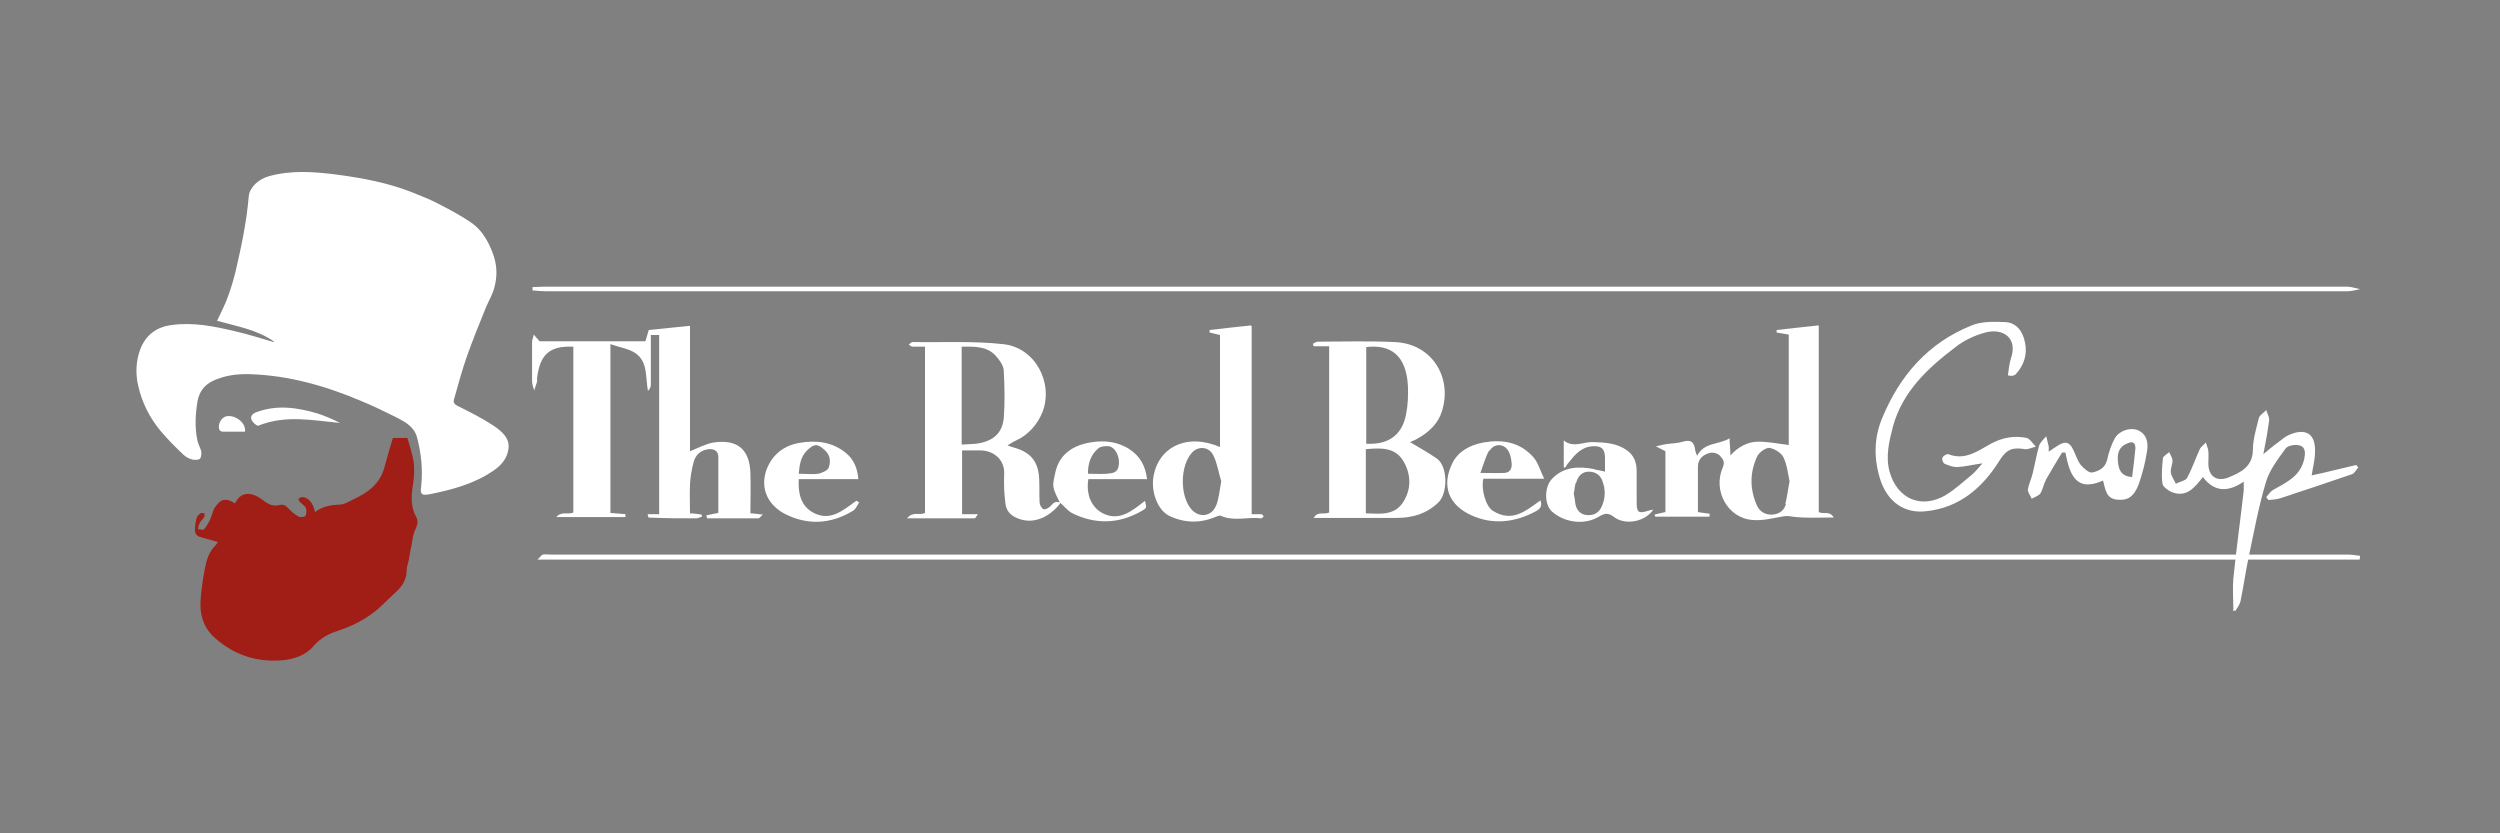 <?xml version="1.0" encoding="UTF-8"?> <svg xmlns="http://www.w3.org/2000/svg" id="Layer_1" data-name="Layer 1" version="1.1" viewBox="0 0 600 200"><rect x="0" y="0" width="600" height="200" fill="#808080" stroke="none"/><defs><style> .cls-1 { fill: #a11e17; } .cls-1, .cls-2 { stroke-width: 0px; } .cls-2 { fill: #fff; } </style></defs><path class="cls-2" d="M65.8,82c-4.1-2.9-9-3.7-13.7-5,.9-2,1.9-3.8,2.6-5.8.7-1.9,1.3-3.9,1.8-5.9,1.4-6,2.7-12.1,3.2-18.2.2-2.1,2.3-4.1,4.8-4.8,5.4-1.5,10.8-1.1,16.3-.4,6,.8,12,1.9,17.7,4.1,2.2.9,4.4,1.7,6.5,2.8,2.7,1.4,5.4,2.8,7.9,4.5,2.6,1.7,4.2,4.4,5.3,7.3,1.1,2.8,1.2,5.5.5,8.2-.4,1.7-1.3,3.2-2,4.8-1.6,3.9-3.2,7.9-4.6,11.8-1.2,3.4-2.1,6.8-3.1,10.3-.3.8,0,1.3.8,1.7,3,1.5,6,3,8.7,4.8,1.9,1.3,4,3,3.5,5.7-.3,2.1-1.7,3.8-3.5,5-4.6,3.2-9.9,4.6-15.3,5.7-2.1.4-2.4,0-2.1-2,.4-3.9,0-7.8-1-11.6-.7-2.6-2.8-3.7-4.9-4.8-2.8-1.4-5.7-2.8-8.6-4-8.5-3.6-17.3-6.1-26.6-6.4-3.1-.1-6.1.3-8.9,1.6-2.1,1-3.3,2.7-3.7,4.9-.5,3.1-.7,6.3,0,9.5.2.9.7,1.7.9,2.5.1.6,0,1.4-.3,1.8-.4.3-1.2.3-1.8.2-.8-.2-1.6-.6-2.2-1.2-1.9-1.8-3.7-3.6-5.4-5.6-2.6-3.1-4.5-6.8-5.4-10.8-.7-2.9-.6-5.9.4-8.7,1.3-3.5,3.8-5.5,7.6-6,5.2-.7,10.2.3,15.2,1.5,3.1.7,6.2,1.7,9.3,2.6Z"></path><path class="cls-1" d="M97.8,105.2c.4,1.2.7,2.4,1,3.5.8,2.6.7,5.1.3,7.7-.4,2.6-.6,5.2.8,7.7.6,1,.2,2.1-.3,3.2-.5,1-.6,2.2-.8,3.4-.3,1.3-.5,2.5-.7,3.8-.2.8-.5,1.6-.5,2.4,0,2.3-1.2,4-2.8,5.4-1.3,1.2-2.6,2.5-3.9,3.7-3,2.6-6.4,4.3-10.1,5.5-2.1.7-3.9,1.7-5.5,3.5-1.9,2.3-4.9,3.3-7.9,3.5-5.9.4-11.1-1.3-15.6-5.2-3.2-2.7-4-6.2-3.6-10.1.2-2.1.5-4.3.9-6.4.4-2.2,1-4.4,2.7-6,.2-.2.3-.5.5-.7-1.4-.4-2.8-.8-4.2-1.2-1.1-.3-1.4-1.1-1.3-2.1,0-.8.2-1.7.4-2.5.1-.4.5-.8.9-1.1.2-.2.6,0,1,0,0,.3,0,.7-.1.9-.3.5-.8.9-1.1,1.5-.2.4-.3.9-.4,1.4.5,0,1.3.3,1.5,0,.6-.7,1.1-1.6,1.5-2.5.4-.8.5-1.8,1-2.6,1.5-2.2,2.6-2.5,4.9-1.1,1.6-3.3,4.5-2.5,6.8-.7,1.3,1,2.4,1.5,3.9,1.1.9-.2,1.5.1,2.2.9.7.8,1.5,1.4,2.4,1.9.4.2,1.4.1,1.6-.2.3-.5.3-1.4.1-1.9-.2-.5-.9-.9-1.4-1.4-.2-.2-.3-.5-.4-.8.3-.1.6-.4.9-.4,1.5,0,2.7,1.5,3.1,3.6,1.8-1.4,3.8-1.7,5.9-1.8,1.2,0,2.3-.8,3.4-1.3,3.5-1.6,6.4-3.8,7.4-7.8.6-2.3,1.3-4.5,2-6.9h3.4Z"></path><path class="cls-2" d="M61.9,102.2c-.2-.1-.6-.3-.9-.6-1.2-1.1-.9-2.2.6-2.7,4.9-1.8,9.7-1.1,14.5.3,1.9.6,3.7,1.4,5.5,2.3-6.6-.6-13.1-2-19.7.7Z"></path><path class="cls-2" d="M58.8,103.6c-1.8,0-3.6,0-5.4,0-.2,0-.6-.2-.7-.4-.6-1.2.4-3.1,1.7-3.3,1.8-.4,4.7,1.4,4.4,3.7Z"></path><path class="cls-2" d="M127.9,68.9c.9,0,1.8-.1,2.7-.1,22.7,0,45.4,0,68.2,0,121.5,0,243,0,364.5,0,1,0,2.1.4,3.1.6-1,.2-2,.5-3,.5-144.2,0-288.3,0-432.5,0-1,0-2-.1-3.1-.2,0-.3,0-.6,0-.8Z"></path><path class="cls-2" d="M129,134.3c.7-.6.9-1.1,1.3-1.2.6-.1,1.3,0,2,0,143.8,0,287.5,0,431.3,0,.9,0,1.9.2,2.8.3,0,.3,0,.6-.1.9H129Z"></path><g><path class="cls-2" d="M536,146.4c0-2.5-.2-5,0-7.5.7-7.1,1.7-14.1,2.5-21.2,0-.6,0-1.2,0-2.1-3.7,2.5-7,2.6-9.8-1.1-2,2.5-3.9,5-7.5,3.6-.9-.4-2.1-1.3-2.2-2-.3-2-.1-4.1.1-6.1,0-.5,1-1,1.5-1.5.3.7.8,1.4.8,2.1,0,.9-.5,1.8-.4,2.7.1,1,.8,1.9,1.2,2.8.9-.5,2.3-.7,2.7-1.4,1.2-2.2,2-4.6,3-6.8.3-.7,1-1.1,1.5-1.7.2.7.5,1.3.6,2,.1,1,0,2,0,3,0,3.1,2,4.5,4.8,3.4,2.9-1.2,5.8-2.5,5.9-6.6,0-2.6.8-5.1,1.4-7.6.2-.8,1.2-1.3,1.8-2,.2.8.8,1.7.7,2.5-.4,2.9-.9,5.7-1.4,8.1,1-.8,2.2-1.9,3.5-2.8.8-.6,1.7-1.4,2.6-1.8,4.1-1.8,6.5-.3,6.3,4.1,0,1.8-.5,3.6-.8,5.6,3.7-.8,7.2-1.7,10.7-2.5.2.2.3.4.5.6-.5.5-.9,1.4-1.5,1.6-5.8,2-11.5,3.9-17.3,5.8-.9.3-1.9.3-2.8.4-.2-.2-.3-.5-.5-.7.5-.6,1-1.3,1.6-1.7,3.2-1.8,6.6-3.3,7.5-7.4.3-1.4.4-2.9-1.1-3.3-1-.3-2.9,0-3.4.8-1.8,2.5-3.9,5.2-4.7,8.1-1.8,6-2.9,12.2-4.2,18.3-.7,3.4-1.2,6.9-1.9,10.3-.2.8-.8,1.5-1.2,2.2-.3,0-.5-.1-.8-.2Z"></path><path class="cls-2" d="M475.8,111.2c-2.2.3-4.2.8-6.1.9-1,0-2.1-.4-3-.8-.4-.2-.7-1.1-.5-1.5.2-.4,1-.9,1.4-.8,4,1.6,7.1-.8,10.2-2.5,2.8-1.5,5.6-2,8.6-1.4.8.2,1.5,1.4,2.2,2.1-.9.2-1.8.7-2.6.6-3-.5-4.4,0-6.1,2.7-4.1,6.6-9.7,11.4-17.7,12.2-5.3.6-9.2-2.4-10.9-7.5-1.6-5-1.6-10,.4-14.8,4.2-10.2,11-18.1,21.5-22.3,2.4-1,5.4-.9,8-.8,2.8.1,4.3,2.3,4.8,4.9.6,2.8-.2,5.4-2.2,7.6-.2.2-.5.3-.8.4-.2,0-.4,0-1.1-.1.2-1.4.3-2.7.7-4,1.8-5.1-2-7.4-6.1-6.3-2.6.7-5.2,1.9-7.3,3.6-6.6,5-12.6,10.6-14.9,19-.9,3.5-1.8,7.1-.8,10.8,1.8,6.5,7.6,9.1,13.5,5.6,2.3-1.4,4.3-3.3,6.4-5,.8-.7,1.4-1.5,2.4-2.6Z"></path><path class="cls-2" d="M504.8,115.3c-6.6,3-8.1-1.5-9.1-6.7-.3,0-.5,0-.8,0-1.3,2.1-2.6,4.3-3.8,6.4-.6,1.1-.8,2.4-1.4,3.4-.4.6-1.4.9-2.1,1.3-.3-.8-1-1.6-.9-2.2.2-1.4.9-2.7,1.2-4.1.5-2.1.9-4.4,1.5-6.5.3-.8,1.1-1.5,1.7-2.2.2.8.4,1.7.6,2.5,0,.3,0,.6,0,1.2.8-.6,1.5-1,2.1-1.4,1.8-1.2,2.9-1,3.8,1,.6,1.2,1,2.6,1.8,3.6.7.8,1.9,1.9,2.7,1.8,1.5-.3,3.1-1,3.6-3,.4-1.8,1-3.7,1.9-5.3,1.2-1.9,3.9-2.6,5.6-1.8,2.1,1,2.4,3,2.1,4.9-.4,2.7-1.1,5.4-2,8-1.2,3.1-2.7,4-5.3,3.7-2.6-.3-2.7-2.5-3.3-4.7ZM511.7,114.5c.3-2.3.6-4.6.8-6.9,0-1.3-.6-1.8-1.9-1.2-2.1.8-2.5,2.5-2.3,4.4.2,1.8.6,3.5,3.5,3.7Z"></path></g><path class="cls-2" d="M137.4,83.2c-5.3-.2-7.8,1.7-8.5,7.5,0,.3,0,.6,0,.9-.2.7-.5,1.4-.7,2.1-.2-.7-.5-1.5-.5-2.2,0-3.1,0-6.3,0-9.4,0-.6.3-1.2.4-1.8.4.5.8.9,1.4,1.6h25.4c.3-.9.5-1.8.8-2.7,3.3-.3,6.5-.7,9.9-1v30.1c2-.8,3.8-1.8,5.7-2.1,5.4-.8,8.6,1.4,8.8,7.3.1,3.2,0,6.4,0,9.7.9,0,1.7.2,3,.3-.6.5-.8.9-1.1.9-4.1,0-8.2,0-12.3,0,0-.2-.1-.4-.2-.7.9-.2,1.8-.4,2.9-.6,0-4.4,0-8.9,0-13.4,0-1.4-.9-2-2.3-1.9-1.9.2-3.1,1.3-3.6,3-.5,1.8-.8,3.6-.9,5.4-.1,2.3,0,4.6,0,7,1,0,1.9.2,2.8.3,0,.2,0,.4.1.5-.5.1-.9.4-1.4.4-3.8,0-7.7,0-11.5-.2,0,0,0-.4-.2-.8h2.8v-43h-2c0,4,0,8,0,11.9,0,.5-.2,1.1-.7,1.5-.6-3.2,0-6.8-2.8-8.9-1.6-1.2-3.9-1.5-6.2-2.3v40.5c1.2.1,2.4.2,3.6.3,0,.2,0,.5,0,.7h-16.6c1.3-1.5,2.8-.5,4.1-1.1v-39.8ZM254.5,120.7c-1.1-.6-1.7,0-2.4.8-.4.4-1.3.9-1.7.7-.5-.3-.9-1.1-.9-1.7-.1-1.9,0-3.7-.1-5.6-.2-4.2-2.1-6.4-6.1-7.5-.4-.1-.9-.3-1.5-.5.8-.5,1.4-.9,2.1-1.2,3-1.4,5.1-3.9,6.3-6.8,2.7-7.1-1.8-15.5-9.4-16.3-7.2-.8-14.6-.4-21.8-.5-.3,0-.6.4-.9.6.3.2.6.5,1,.5,1,0,2,0,2.9,0v39.9c-1.3.7-2.9-.5-4.3,1.3,5.7,0,11,0,16.2,0,.2,0,.4-.4.8-1h-3.8v-15.3c1.5,0,2.9,0,4.4,0,3,0,5.9,2.1,5.7,5.7-.1,2.3,0,4.7.3,7,.2,1.9,1.3,3,3.2,3.7,3.7,1.4,7.6-.5,10.1-3.9h0ZM238.9,85.3c.9,1,1.9,2.3,2,3.6.2,3.8.3,7.7,0,11.5-.4,3.8-2.8,5.6-6.7,6.1-1.1.1-2.2.1-3.4.2v-23.5c3,0,6-.2,8.2,2.2ZM340.3,105.2c2.7-1.5,4.9-3.6,5.8-6.6,2.5-8.2-2.6-16.2-11.4-16.5-6.1-.3-12.3-.1-18.4-.1-.4,0-.8.3-1.2.5,0,.2.1.4.2.6h3.7v39.9c-1.3.6-2.8-.4-3.7,1.3h1.8c6,0,12.1,0,18.1,0,3.8,0,7.2-1,10-3.7,2.3-2.2,2.3-8.6-.3-10.5-2.1-1.5-4.4-2.7-6.5-4,.5-.2,1.3-.5,2.1-1ZM337.9,92.6c.1,2.2,0,4.5-.4,6.6-.8,4.6-3.6,7.6-9.6,7.3v-23.2c5.9-.7,9.6,2,10,9.3ZM336.7,110.5c2,3.2,2.1,6.9,0,10.1-2.1,3.2-5.6,2.7-8.9,2.6v-15.4c3.5-.3,6.9-.5,8.9,2.7ZM436.4,78.1c-3.5.4-6.7.7-10,1.1,0,.2,0,.4,0,.6.9.2,1.9.3,2.9.5v26.5c-2.5-.3-4.9-.8-7.3-.8-2.5,0-4.8,1.2-6.7,3.3,0-1.5-.2-2.8-.2-4.1-2.7,1.6-6.1.9-7.8,4.2-.3-.8-.5-1.3-.5-1.7-.3-1.8-1.2-2.2-2.9-1.7-1.3.4-2.7.4-4.1.6-.8.1-1.6.4-2.4.5.7.4,1.4.7,2.3,1.2v14.6c-1,.2-1.8.4-2.6.6,0,.2.1.3.2.5h13c0-.2,0-.4,0-.7-1-.1-2-.3-2.8-.4,0-3.7,0-7.3,0-10.9,0-1.8,1.2-2.9,2.9-3.3.7-.2,1.9.1,2.4.7.5.6,1.3,1.3.7,2.7-2.5,5.6,1.1,12.3,7.2,12.7,2.3.2,4.6-.4,6.9-.8.9-.2,1.6-.2,2.6,0,3.1.4,6.3.2,9.9.2-1-1.7-2.4-.7-3.6-1.3v-44.8ZM428.6,121c-.4,1.6-1.7,2.4-3.2,2.5-1.6.1-3-.6-3.7-2.1-1.8-4-1.8-8.1.1-12,.5-.9,2-2,2.9-1.9,1.2.2,2.8,1.2,3.3,2.2.9,1.8,1.1,4,1.5,5.8-.4,2-.6,3.8-1,5.4ZM300.2,78.1c-3.5.4-6.7.7-9.9,1.1,0,.2,0,.4,0,.6.8.2,1.6.4,2.5.6v26.9c-.6-.2-1.1-.5-1.6-.6-6.9-2.3-13,.8-14.3,7.3-.8,3.9.9,8.4,3.7,9.8,3.8,1.8,7.5,1.8,11.3.2.4-.1.8-.4,1.1-.2,3.2,1.4,6.5.2,9.7.6.2,0,.4-.3.6-.5-.2-.2-.4-.5-.6-.5-.6,0-1.3,0-2.3,0v-45.1ZM291.9,121.2c-1,2.8-4.1,3.2-6,1-2.8-3.3-2.7-10.6.3-13.7,1.5-1.5,4-1.3,5,.8,1,2,1.3,4.4,1.9,6.2-.4,2.3-.6,4.2-1.2,5.8ZM382.7,112.6c-3.7-.7-7.3-.7-10.2,2.3-1.8,1.8-2,6.1,0,7.9,3.1,2.7,7.9,3.3,11.4,1.1,1.5-.9,2.3-.7,3.5.2,2.6,2,7.4,1.2,9.4-1.8-.6.1-.9.2-1.3.3-2.2.7-2.7.4-2.7-1.9,0-2.5,0-5.1,0-7.6,0-1.9-.5-3.7-2.3-5-2.5-1.8-5.3-1.9-8.2-2-2.3-.1-4.7,1.5-7-.4v6.5c.3,0,.5,0,.5-.2.2-.3.4-.7.7-1,1.5-1.9,3-3.7,5.7-3.9,2.1-.1,2.9.5,3,2.6,0,1.1,0,2.3,0,3.5-.9-.2-1.6-.4-2.4-.5ZM378.3,115.8c.4-1.5,1.4-2.6,3-2.6,1.6,0,2.8.8,3.3,2.3.8,2.1.7,4.3-.3,6.3-.7,1.4-2,2-3.6,1.8-1.5-.2-2.3-1.2-2.6-2.6-.1-.8-.2-1.7-.4-2.5.2-.9.2-1.8.5-2.7ZM367.9,109.6c-3.2-3.5-7.3-4.2-11.9-3.4-3.2.6-6,2.1-7.4,4.9-2.8,5.6-.8,10.2,4.6,12.6,5.1,2.3,10.4,1.7,15.4-1,1.1-.6,1.6-1.3,1.1-2.6-3.5,2.5-6.8,5.4-11.4,2.5-1.7-1-2.9-5.2-2.3-7.7h14.6c-1-2.1-1.5-4-2.7-5.3ZM357.5,108.2c1.1-1.9,3.6-1.8,4.6.2.5.9.6,1.9.7,2.9.1,1.2-.5,2.2-1.8,2.2-1.7.1-3.5,0-5.7,0,.7-1.9,1.2-3.8,2.1-5.4ZM205.5,120.2c-3.1,2.2-6.1,5-10.2,2.9-3.1-1.6-3.8-4.7-3.6-8.1h14.3c-.2-2.6-1.1-4.8-3-6.3-3.3-2.7-7.2-3.1-11.2-2.4-3.9.7-6.6,3-7.9,6.6-1.5,4.5.5,8.4,4.6,10.5,5.4,2.7,10.9,2.4,16.2-.8.7-.4,1-1.3,1.5-2-.2-.1-.4-.3-.6-.4ZM193.8,108c1.6-1.5,2.4-1.6,4.1,0,1.4,1.2,1.5,2.8,1,4.2-.2.7-1.6,1.3-2.5,1.5-1.4.2-3,0-4.7,0,.2-2.3.5-4.2,2.1-5.7ZM254.4,120.6c.9.8,1.8,1.9,2.8,2.5,5.6,2.8,11.2,2.7,16.7-.4,1.4-.8,1.3-.8.9-2.5-3.1,2.4-6.2,5.1-10.3,2.9-2.5-1.4-3.9-4.3-3.3-8.1h14.1c-.4-3.2-1.7-5.6-4.4-7.3-3.3-2-6.7-2.1-10.3-1.3-3.7.9-6.4,3-7.3,6.9-.2,1.1-.6,2.3-.5,3.4.2,1.4,1,2.7,1.6,4,0,0,0,0,0,0ZM263.6,107.6c.6-.5,1.8-.6,2.6-.5,1.6.4,2.6,2.6,2.3,4.6-.2,1.8-1.6,1.9-2.9,2-1.5.1-3,0-4.5,0,0-2.5.7-4.6,2.5-6.1Z"></path></svg> 